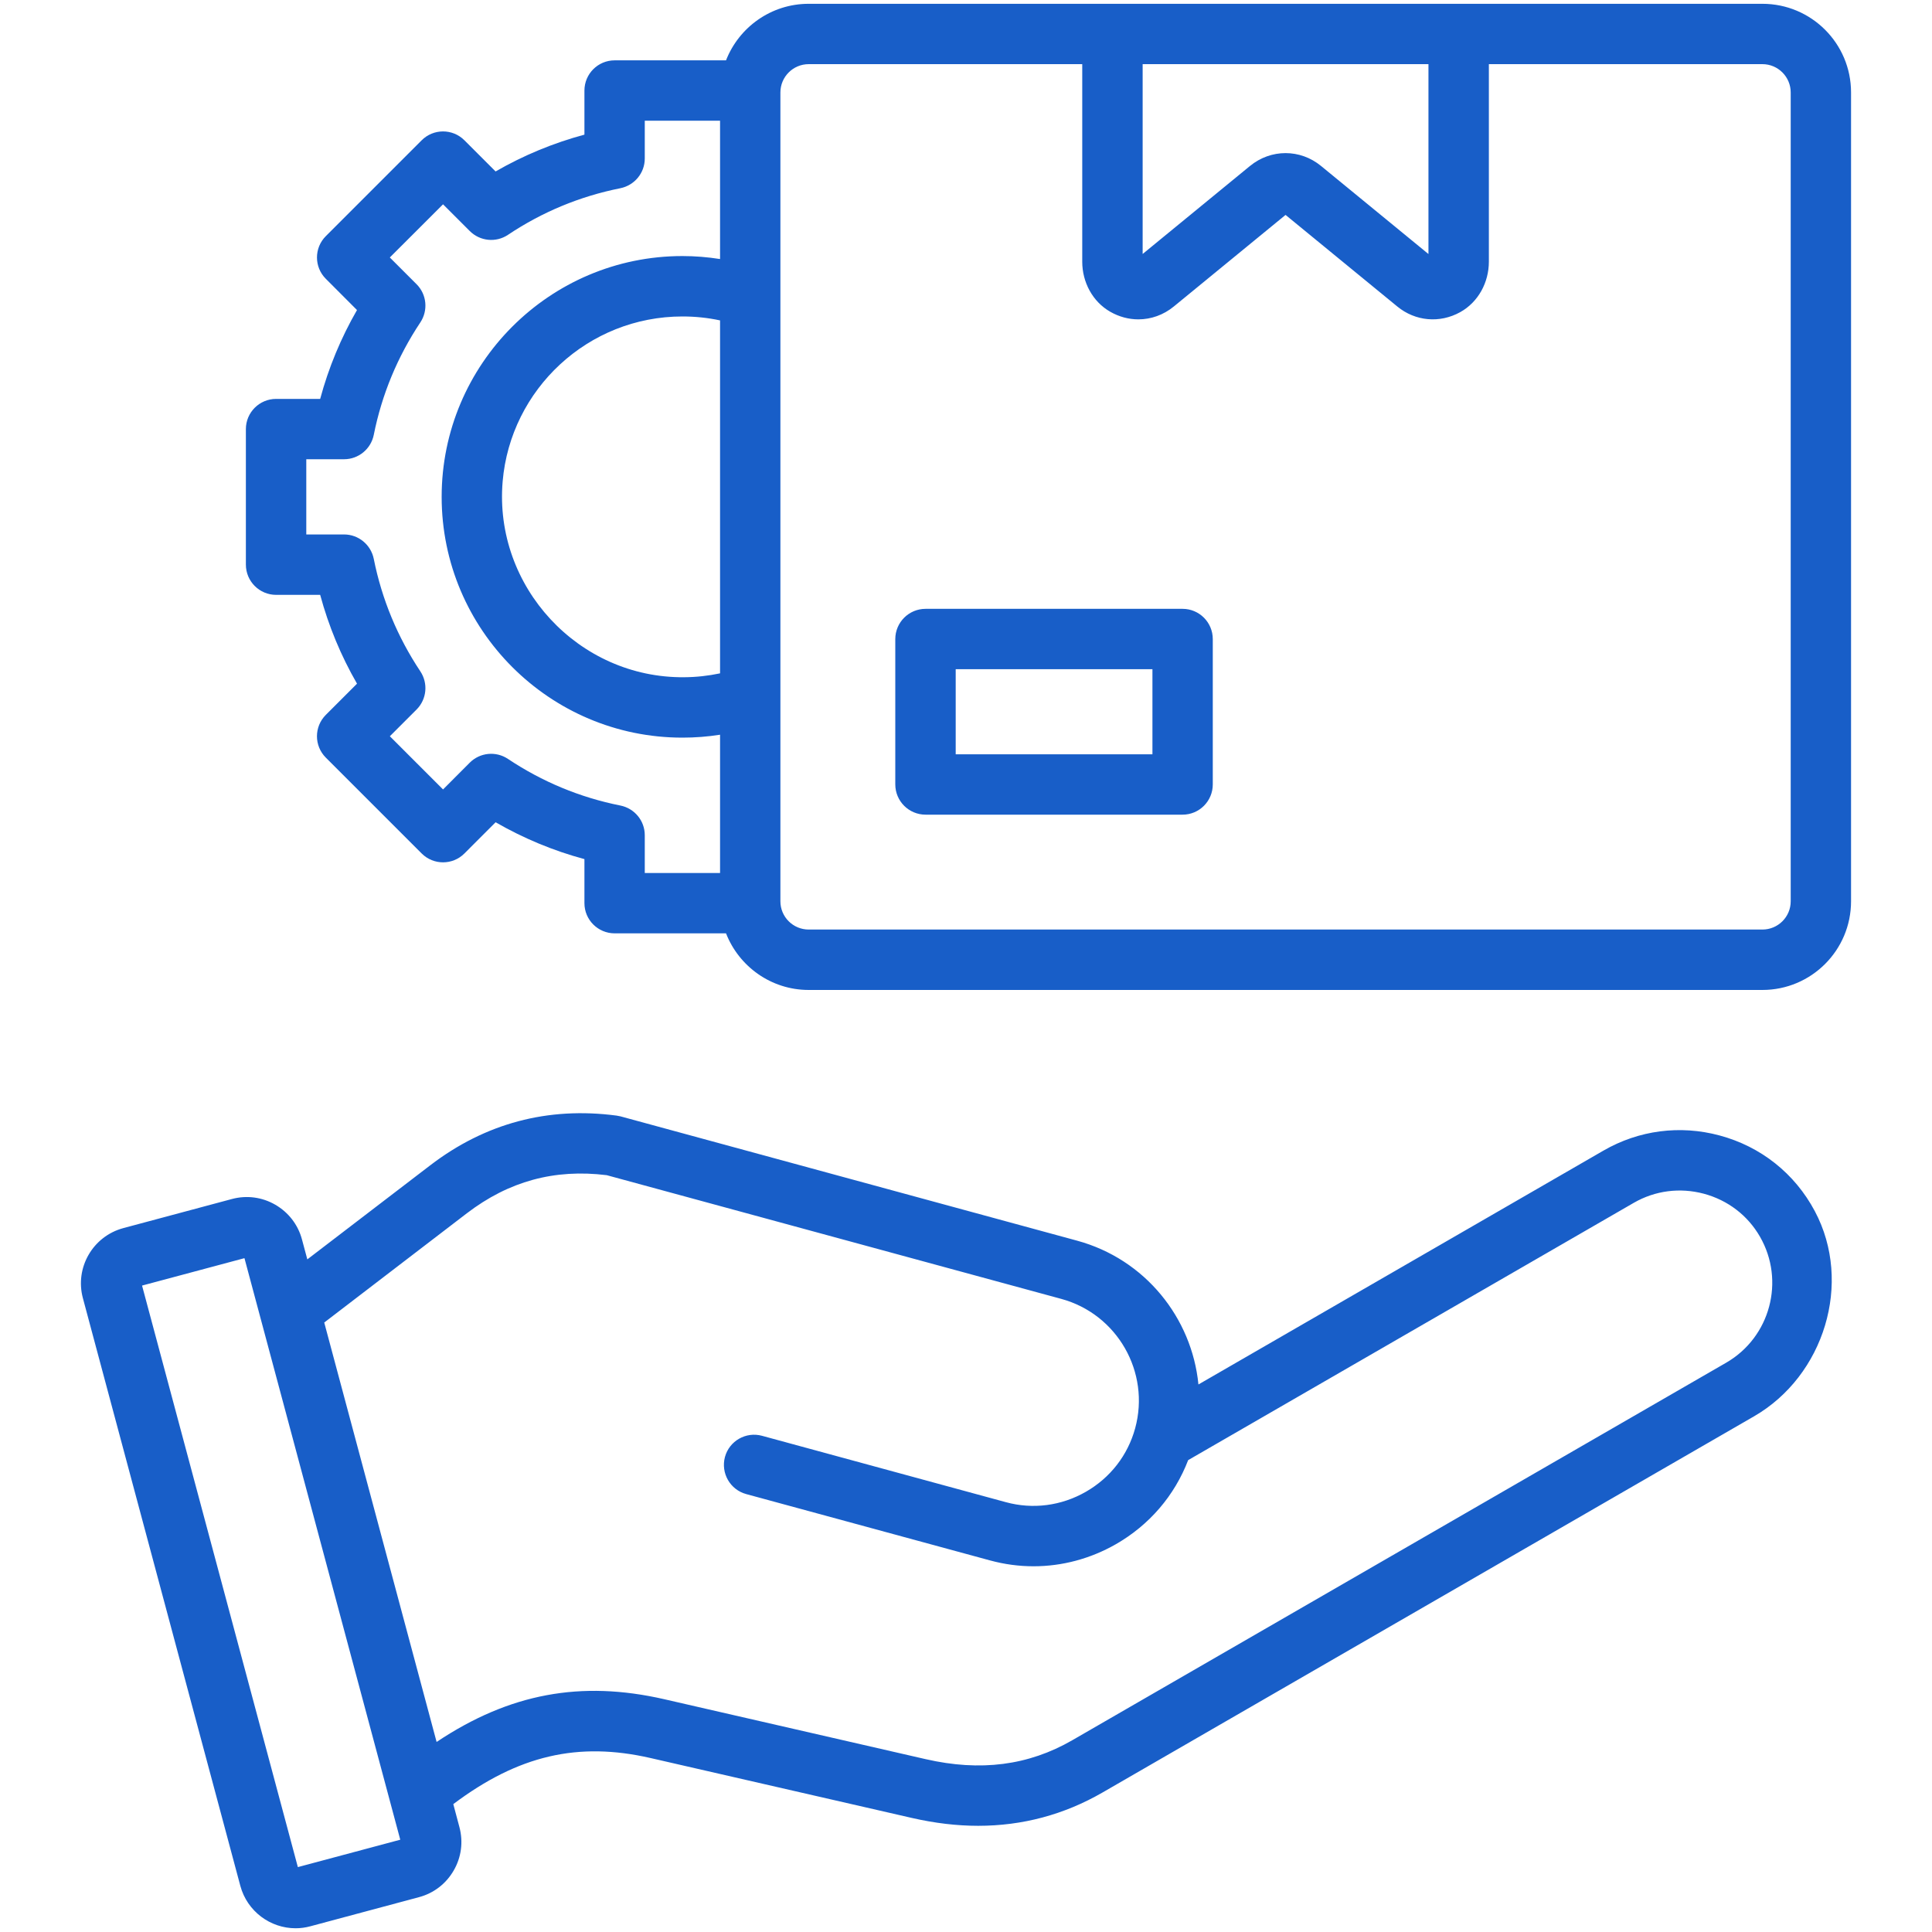 <svg width="30" height="30" viewBox="0 0 30 30" fill="none" xmlns="http://www.w3.org/2000/svg">
<path d="M26.7 17.631C26.087 17.466 25.448 17.55 24.901 17.865L18.611 21.497C18.61 21.497 18.609 21.497 18.609 21.496C18.507 20.465 17.783 19.553 16.725 19.265L9.636 17.335C9.615 17.33 9.595 17.326 9.574 17.323C8.507 17.182 7.533 17.442 6.679 18.096L4.773 19.555C4.773 19.556 4.772 19.555 4.772 19.555L4.689 19.246C4.628 19.017 4.48 18.826 4.275 18.707C4.069 18.588 3.83 18.557 3.602 18.618L1.915 19.07C1.442 19.197 1.16 19.684 1.287 20.157L3.732 29.284C3.839 29.68 4.198 29.942 4.59 29.942C4.666 29.942 4.743 29.932 4.82 29.911L6.506 29.459C6.735 29.398 6.926 29.251 7.045 29.045C7.164 28.84 7.195 28.6 7.134 28.372L7.039 28.015C7.038 28.015 7.039 28.014 7.039 28.014C8.049 27.255 8.978 27.041 10.103 27.299L14.164 28.23C14.515 28.31 14.857 28.351 15.189 28.351C15.877 28.351 16.523 28.178 17.118 27.835L27.236 21.993C28.326 21.364 28.772 19.919 28.181 18.808C27.87 18.222 27.341 17.802 26.7 17.631ZM4.625 28.992L2.206 19.963C2.206 19.963 2.206 19.962 2.207 19.962L3.795 19.537C3.796 19.536 3.796 19.537 3.796 19.537L6.215 28.566C6.215 28.566 6.215 28.567 6.215 28.567L4.626 28.992C4.626 28.993 4.625 28.992 4.625 28.992ZM26.804 21.16L16.649 27.023C15.969 27.415 15.225 27.511 14.373 27.316L10.313 26.385C9.023 26.09 7.912 26.294 6.781 27.048C6.78 27.049 6.779 27.048 6.779 27.047L5.035 20.537C5.035 20.536 5.035 20.536 5.035 20.536L7.249 18.84C7.9 18.342 8.61 18.148 9.421 18.248C9.421 18.248 9.421 18.248 9.421 18.248L16.479 20.169C17.349 20.406 17.864 21.307 17.627 22.177C17.513 22.596 17.241 22.947 16.86 23.165C16.479 23.383 16.039 23.44 15.62 23.326L11.833 22.295C11.583 22.227 11.325 22.374 11.257 22.624C11.19 22.874 11.337 23.132 11.587 23.2L15.373 24.23C15.597 24.291 15.823 24.321 16.049 24.321C16.492 24.321 16.93 24.205 17.326 23.979C17.847 23.681 18.239 23.223 18.45 22.672C18.45 22.672 18.451 22.672 18.451 22.672L25.37 18.677C25.7 18.487 26.086 18.437 26.457 18.536C26.829 18.636 27.138 18.872 27.328 19.202C27.723 19.887 27.488 20.765 26.804 21.16ZM27.366 0.059H12.557C11.974 0.059 11.475 0.423 11.274 0.936C11.274 0.937 11.274 0.937 11.274 0.937H9.545C9.285 0.937 9.075 1.147 9.075 1.407V2.09C9.075 2.09 9.075 2.091 9.074 2.091C8.591 2.221 8.13 2.412 7.696 2.662C7.696 2.662 7.695 2.662 7.695 2.662L7.211 2.178C7.028 1.995 6.731 1.995 6.548 2.178L5.06 3.666C4.876 3.849 4.876 4.147 5.06 4.33L5.543 4.814C5.543 4.814 5.544 4.815 5.543 4.815C5.293 5.249 5.102 5.71 4.972 6.193C4.972 6.193 4.972 6.194 4.971 6.194H4.288C4.029 6.194 3.818 6.404 3.818 6.663V8.767C3.818 9.027 4.029 9.237 4.288 9.237H4.971C4.972 9.237 4.972 9.237 4.972 9.238C5.102 9.72 5.293 10.181 5.543 10.615C5.544 10.616 5.543 10.616 5.543 10.617L5.059 11.101C4.876 11.284 4.876 11.581 5.059 11.764L6.548 13.253C6.731 13.436 7.028 13.436 7.211 13.253L7.695 12.769C7.695 12.768 7.696 12.768 7.696 12.768C8.13 13.018 8.591 13.21 9.074 13.34C9.075 13.34 9.075 13.34 9.075 13.341V14.024C9.075 14.283 9.285 14.493 9.545 14.493H11.274C11.274 14.493 11.274 14.494 11.274 14.494C11.475 15.007 11.974 15.372 12.557 15.372H27.366C28.127 15.372 28.743 14.755 28.743 13.995V1.436C28.743 0.675 28.127 0.059 27.366 0.059ZM17.744 0.996H22.18C22.181 0.996 22.181 0.997 22.181 0.997V3.942C22.181 3.943 22.18 3.943 22.179 3.943L20.513 2.577C20.189 2.311 19.735 2.311 19.41 2.577L17.744 3.943C17.744 3.943 17.743 3.943 17.743 3.942V0.997C17.743 0.997 17.743 0.996 17.744 0.996ZM11.18 10.456C10.998 10.494 10.812 10.515 10.624 10.516C8.985 10.532 7.667 9.11 7.805 7.477C7.927 6.043 9.132 4.914 10.597 4.914C10.794 4.914 10.989 4.934 11.18 4.975C11.18 4.975 11.181 4.975 11.181 4.976V10.454C11.181 10.455 11.18 10.456 11.18 10.456ZM9.632 12.508C9.006 12.383 8.419 12.139 7.887 11.784C7.701 11.66 7.454 11.684 7.295 11.842L6.88 12.258C6.88 12.258 6.879 12.258 6.879 12.258L6.054 11.433C6.054 11.433 6.054 11.432 6.054 11.432L6.469 11.017C6.627 10.858 6.651 10.61 6.526 10.423C6.172 9.891 5.929 9.304 5.804 8.679C5.76 8.459 5.567 8.299 5.343 8.299H4.757C4.756 8.299 4.756 8.299 4.756 8.298V7.132C4.756 7.132 4.756 7.131 4.757 7.131H5.343C5.567 7.131 5.76 6.972 5.804 6.752C5.929 6.127 6.172 5.54 6.526 5.008C6.651 4.821 6.627 4.572 6.469 4.414L6.054 3.999C6.054 3.998 6.054 3.998 6.054 3.997L6.879 3.173C6.879 3.172 6.88 3.172 6.88 3.173L7.295 3.588C7.454 3.746 7.701 3.771 7.887 3.647C8.419 3.291 9.006 3.048 9.632 2.923C9.853 2.878 10.012 2.686 10.012 2.461V1.875C10.012 1.875 10.013 1.874 10.013 1.874H11.18C11.18 1.874 11.181 1.875 11.181 1.875V4.021C11.181 4.022 11.18 4.022 11.179 4.022C10.987 3.992 10.793 3.976 10.596 3.976C8.535 3.976 6.858 5.654 6.858 7.715C6.858 9.777 8.535 11.454 10.596 11.454C10.793 11.454 10.987 11.439 11.179 11.409C11.18 11.408 11.181 11.409 11.181 11.41V13.555C11.181 13.556 11.18 13.556 11.18 13.556H10.013C10.013 13.556 10.012 13.556 10.012 13.555V12.969C10.012 12.744 9.853 12.552 9.632 12.508ZM27.806 13.995C27.806 14.238 27.609 14.434 27.366 14.434H12.558C12.315 14.434 12.118 14.238 12.118 13.995V1.436C12.118 1.193 12.315 0.996 12.558 0.996H16.804C16.805 0.996 16.805 0.997 16.805 0.997V4.064C16.805 4.381 16.965 4.684 17.24 4.841C17.378 4.92 17.528 4.959 17.676 4.959C17.873 4.959 18.066 4.891 18.226 4.76L19.961 3.338C19.962 3.337 19.962 3.337 19.963 3.338L21.698 4.76C21.976 4.988 22.355 5.024 22.674 4.847C22.955 4.691 23.119 4.385 23.119 4.064V0.997C23.119 0.997 23.119 0.996 23.12 0.996H27.366C27.609 0.996 27.806 1.193 27.806 1.436V13.995H27.806ZM18.363 9.454H14.372C14.113 9.454 13.902 9.664 13.902 9.924V12.18C13.902 12.44 14.113 12.65 14.372 12.65H18.363C18.622 12.65 18.832 12.44 18.832 12.18V9.924C18.832 9.664 18.622 9.454 18.363 9.454ZM17.894 11.713H14.841C14.841 11.713 14.84 11.712 14.84 11.711V10.392C14.84 10.392 14.841 10.391 14.841 10.391H17.894C17.894 10.391 17.895 10.392 17.895 10.392V11.711C17.895 11.712 17.894 11.713 17.894 11.713Z" fill="#185EC8"/>
</svg>
